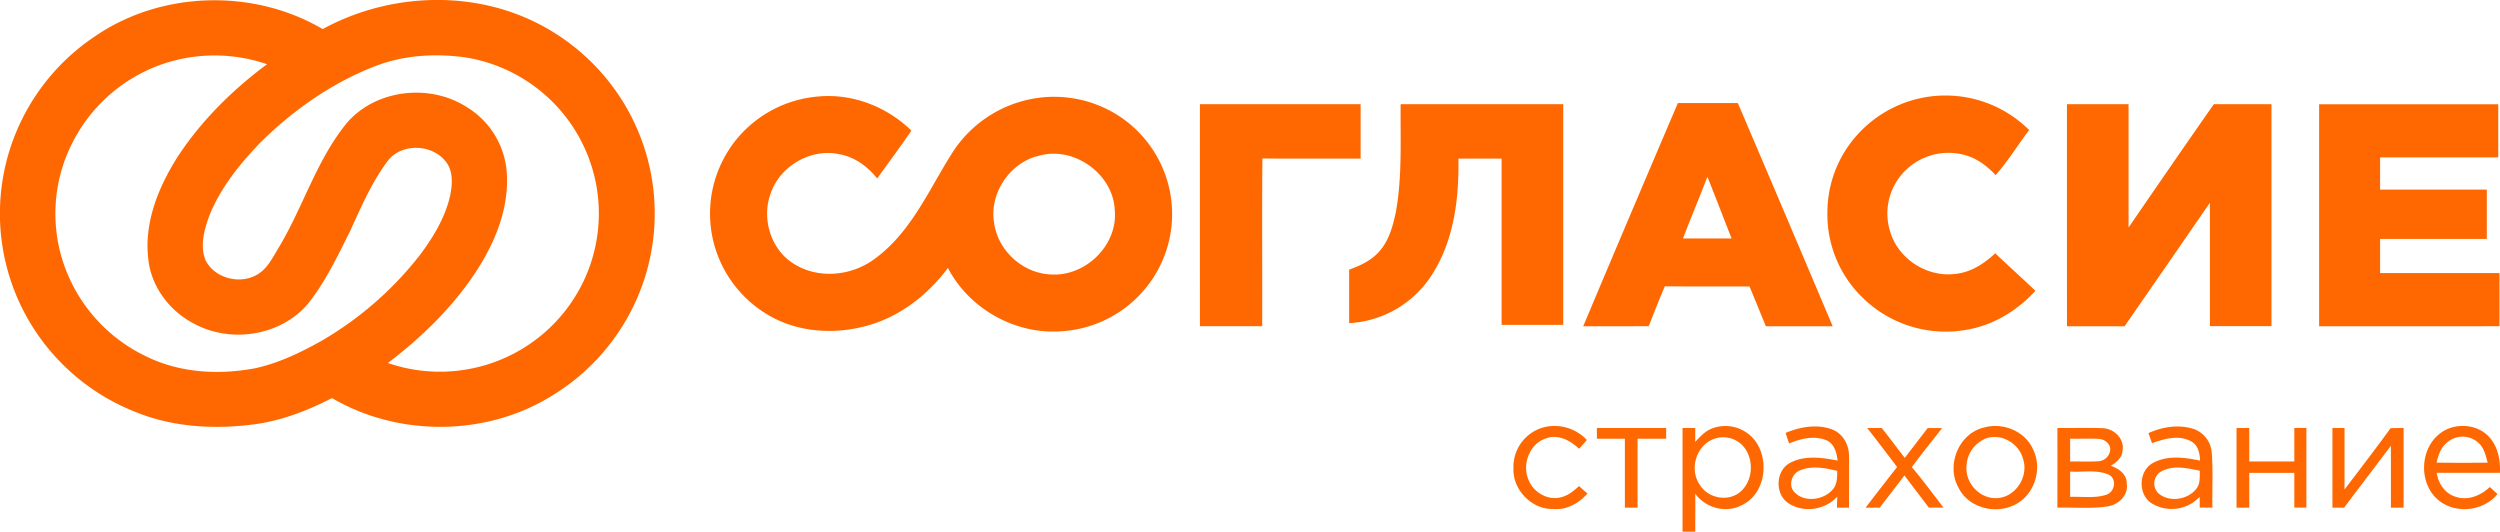 <svg width="221" height="47" viewBox="0 0 221 47" fill="none" xmlns="http://www.w3.org/2000/svg"><g clip-path="url(#clip0)" fill="#FF6700"><path d="M8.295 3.282c5.866-4.091 14.082-4.33 20.23-.71C33.989-.417 40.853-.895 46.583 1.62a18.932 18.932 0 017.882 6.456 18.792 18.792 0 011.261 19.53 18.9 18.9 0 01-6.987 7.409c-5.795 3.577-13.523 3.608-19.39.176-2.18 1.118-4.492 2.013-6.942 2.328-3.473.447-7.096.244-10.366-1.076a18.936 18.936 0 01-8.125-6.074 18.781 18.781 0 01-2.188-19.368 18.88 18.88 0 016.567-7.72zm6.163 2.352a14.061 14.061 0 00-8.037 6.947 13.806 13.806 0 00-1.123 9.614A14.062 14.062 0 008.08 27.72a14.14 14.14 0 004.889 3.807c2.953 1.442 6.385 1.632 9.58 1.028 2.06-.447 3.977-1.368 5.805-2.386a30.338 30.338 0 008.76-7.617c1.188-1.58 2.246-3.327 2.681-5.27.203-1.013.286-2.22-.435-3.056-1.222-1.494-3.839-1.579-5.058-.034-1.436 1.907-2.383 4.118-3.37 6.274-1.1 2.195-2.162 4.447-3.7 6.379-2.393 2.841-6.797 3.528-10.038 1.788-2.195-1.117-3.861-3.31-4.088-5.784-.369-3.172.887-6.262 2.54-8.898 2.095-3.231 4.878-5.984 7.958-8.273a14.25 14.25 0 00-9.146-.043zm18.514.289c-3.738 1.482-7.077 3.845-9.928 6.652-1.837 1.909-3.553 4.024-4.541 6.497-.45 1.234-.842 2.647-.337 3.926.782 1.579 2.974 2.162 4.492 1.32.988-.53 1.464-1.595 2.022-2.5 2.138-3.578 3.328-7.725 6.012-10.985 2.568-2.938 7.266-3.455 10.525-1.395a7.41 7.41 0 012.499 2.463 7.37 7.37 0 011.08 3.332c.224 3.072-.964 6.055-2.6 8.601-2.073 3.227-4.86 5.939-7.906 8.255a14.11 14.11 0 0011.216-.878 14.035 14.035 0 004.408-3.67 13.961 13.961 0 002.564-5.12 13.923 13.923 0 00-1.742-11.063 14.014 14.014 0 00-4.014-4.094 14.085 14.085 0 00-5.325-2.15c-2.81-.434-5.773-.262-8.425.809zm31.517 7.227a10.425 10.425 0 013.442-3.238 10.48 10.48 0 014.524-1.391c2.987-.244 5.988.946 8.11 3.025-.963 1.44-2.02 2.817-3.018 4.232-.844-1.055-1.999-1.918-3.369-2.148-2.495-.537-5.197 1.035-6.033 3.42-.851 2.223-.03 5.007 2.033 6.272 2.134 1.355 5.049 1.085 7.06-.38 3.22-2.287 4.812-6.037 6.845-9.276a10.69 10.69 0 012.98-3.168 10.744 10.744 0 014-1.724 10.515 10.515 0 018.3 1.788 10.379 10.379 0 013.711 5.065c.684 2.028.72 4.217.106 6.267a10.38 10.38 0 01-3.54 5.185 10.454 10.454 0 01-5.892 2.21c-4.043.271-8.086-2.011-9.95-5.6-1.795 2.392-4.288 4.342-7.208 5.118-2.825.776-6.001.575-8.566-.894a10.443 10.443 0 01-3.173-2.798 10.365 10.365 0 01-.358-11.96l-.004-.006zm27.139.67c-2.471.706-4.174 3.354-3.75 5.873.327 2.46 2.534 4.472 5.02 4.57 3.076.197 5.942-2.609 5.647-5.694-.139-3.271-3.78-5.793-6.906-4.738l-.011-.011zm72.52-1.86a10.486 10.486 0 0115.23-.465c-1.001 1.319-1.864 2.747-2.964 3.988-.775-.836-1.732-1.55-2.862-1.813a5.431 5.431 0 00-3.129.156 5.4 5.4 0 00-2.517 1.856 5.306 5.306 0 00-.847 4.684c.656 2.46 3.257 4.175 5.783 3.848 1.368-.127 2.559-.907 3.536-1.824 1.17 1.118 2.381 2.198 3.553 3.318-1.572 1.713-3.639 3-5.943 3.419a10.5 10.5 0 01-4.95-.237 10.467 10.467 0 01-4.284-2.48 10.255 10.255 0 01-2.403-3.455 10.197 10.197 0 01-.808-4.125 10.235 10.235 0 012.605-6.87zm-58.076-2.746h14.206v4.81c-2.895-.014-5.79.017-8.683-.016-.043 4.941 0 9.884-.018 14.826h-5.503c-.004-6.54-.005-13.08-.002-19.62zm17.744 0h14.374V28.72h-5.449V14.019h-3.818c.065 3.557-.4 7.313-2.394 10.356a9.252 9.252 0 01-3.128 2.961 9.3 9.3 0 01-4.136 1.23v-4.732c1.02-.36 2.049-.845 2.745-1.701.797-.948 1.123-2.171 1.379-3.354.573-3.16.4-6.377.427-9.565zm16.138 19.629a3965.409 3965.409 0 018.371-19.732h5.3a5505.845 5505.845 0 018.385 19.731h-5.907c-.483-1.173-.957-2.352-1.449-3.52-2.495 0-4.989.015-7.482-.014-.501 1.167-.959 2.35-1.426 3.528-1.931.007-3.863.007-5.792.007zm10.969-13.192c-.694 1.818-1.453 3.613-2.149 5.43h4.299c-.721-1.828-1.409-3.641-2.139-5.448l-.011.018zm31.795-6.437h5.447v10.895c2.504-3.64 5.006-7.28 7.538-10.9h5.096v19.622h-5.444V17.925a5439.41 5439.41 0 01-7.543 10.918h-5.091c-.005-6.547-.006-13.09-.003-19.63zm22.292.002h15.835v4.696h-10.444v2.848h9.433v4.36h-9.433v3.018h10.556v4.696c-5.318.024-10.635 0-15.947.01V9.217zm-68.464 28.539a3.911 3.911 0 013.731 1.14c-.225.261-.449.523-.687.78-.746-.72-1.813-1.305-2.871-.937-1.523.448-2.212 2.36-1.572 3.736.449 1.098 1.754 1.82 2.92 1.463.597-.154 1.071-.568 1.523-.968.244.223.489.447.741.657-.748.856-1.833 1.471-3.001 1.37-1.92.063-3.616-1.699-3.54-3.597a3.606 3.606 0 01.728-2.31 3.63 3.63 0 012.028-1.334zm14.779.13a3.31 3.31 0 012.16-.082 3.293 3.293 0 011.746 1.269c1.197 1.744.786 4.592-1.222 5.567-1.399.767-3.227.28-4.15-.993.02 1.118 0 2.236 0 3.354h-1.123v-9.167h1.123v1.232c.426-.458.864-.948 1.466-1.18zm.225.905c-1.601.539-2.246 2.683-1.292 4.058.674 1.132 2.332 1.523 3.421.756 1.242-.874 1.429-2.793.56-3.987a2.367 2.367 0 00-2.698-.827h.009zm23.866-1.004c1.658-.46 3.608.338 4.304 1.939.898 1.788.07 4.22-1.813 4.986-1.691.75-3.942.107-4.77-1.595-1.126-1.976.009-4.825 2.279-5.33zm-.027 1.05a2.693 2.693 0 00-1.545 2.349c-.148 1.464 1.105 2.873 2.597 2.852 1.716-.01 2.942-1.918 2.385-3.496-.368-1.413-2.075-2.346-3.445-1.713l.008.009zm40.214-.442c1.255-1.064 3.369-.986 4.469.269.755.85.973 2.036.921 3.13h-5.597c.153.916.712 1.818 1.644 2.108 1.087.396 2.266-.085 3.062-.85l.673.627c-1.228 1.507-3.672 1.788-5.188.559-1.752-1.411-1.714-4.423.016-5.843zm.624.81c-.494.433-.694 1.075-.833 1.694 1.505.017 3.01.017 4.517 0-.169-.615-.308-1.294-.804-1.741a2.078 2.078 0 00-2.88.047zm-75.061-1.371h6.121v.95h-2.525v6.095h-1.123v-6.093h-2.47a43.462 43.462 0 01-.003-.952zm16.68.438c1.275-.536 2.751-.8 4.085-.32.955.35 1.525 1.342 1.521 2.337.02 1.53 0 3.059 0 4.588h-1.063c0-.329.014-.655.027-.982-1.06 1.19-2.992 1.478-4.323.586-1.2-.787-1.144-2.833.11-3.54 1.253-.706 2.857-.505 4.242-.223-.085-.7-.289-1.505-1.006-1.806-1.069-.43-2.262-.137-3.279.292-.112-.3-.213-.619-.314-.932zm1.264 3.316c-.725.284-1.042 1.32-.494 1.91.862.938 2.522.728 3.344-.166.449-.447.449-1.118.449-1.704-1.071-.264-2.255-.487-3.299-.04zm5.952-3.754h1.283c.696.867 1.347 1.764 2.039 2.643.674-.881 1.348-1.755 2.022-2.636h1.275c-.885 1.156-1.821 2.276-2.673 3.456.982 1.159 1.874 2.386 2.801 3.578h-1.3c-.714-.953-1.449-1.892-2.156-2.849-.717.96-1.46 1.896-2.179 2.853h-1.253c.916-1.207 1.85-2.401 2.782-3.595a302.671 302.671 0 00-2.641-3.45zm16.814.002c1.348.014 2.682-.036 4.023.018.993.043 1.929.953 1.736 1.981-.034.624-.546 1.046-1.04 1.342.699.237 1.435.755 1.408 1.578.167 1.022-.732 1.874-1.691 2.012-1.469.224-2.96.072-4.438.11.004-2.342.005-4.689.002-7.04zm1.123.948v2.012c.804-.013 1.611.032 2.415-.017a1.12 1.12 0 001.123-.95c.078-.548-.45-.984-.955-1.027-.867-.054-1.725-.002-2.583-.018zm0 2.907v2.236c1.065-.05 2.177.15 3.21-.193.739-.245.943-1.37.224-1.764-1.08-.483-2.295-.21-3.434-.28zm6.929-3.403c1.233-.561 2.677-.79 3.989-.367a2.401 2.401 0 011.604 2.14c.121 1.6.025 3.21.056 4.814h-1.123v-.96a3.383 3.383 0 01-4.268.566c-1.21-.796-1.141-2.86.14-3.557 1.28-.698 2.805-.492 4.159-.201-.015-.65-.184-1.404-.819-1.724-1.079-.575-2.352-.201-3.43.174a47.241 47.241 0 01-.308-.885zm1.137 3.383a1.228 1.228 0 00-.618.919 1.232 1.232 0 00.377 1.04c.962.802 2.592.554 3.336-.428.357-.447.292-1.048.303-1.587-1.101-.23-2.358-.521-3.398.056zm6.646-3.837h1.123v2.96h3.984v-2.962h1.067v7.043h-1.067v-3.075h-3.984v3.077h-1.123v-7.043zm8.476.002h1.069v5.438c1.366-1.8 2.745-3.589 4.07-5.418.38-.013.764-.017 1.153-.022v7.045h-1.124v-5.47c-1.372 1.828-2.767 3.639-4.135 5.47h-1.033v-7.043z"/></g><defs><clipPath id="clip0"><path fill="#fff" d="M0 0h221v47H0z"/></clipPath></defs></svg>